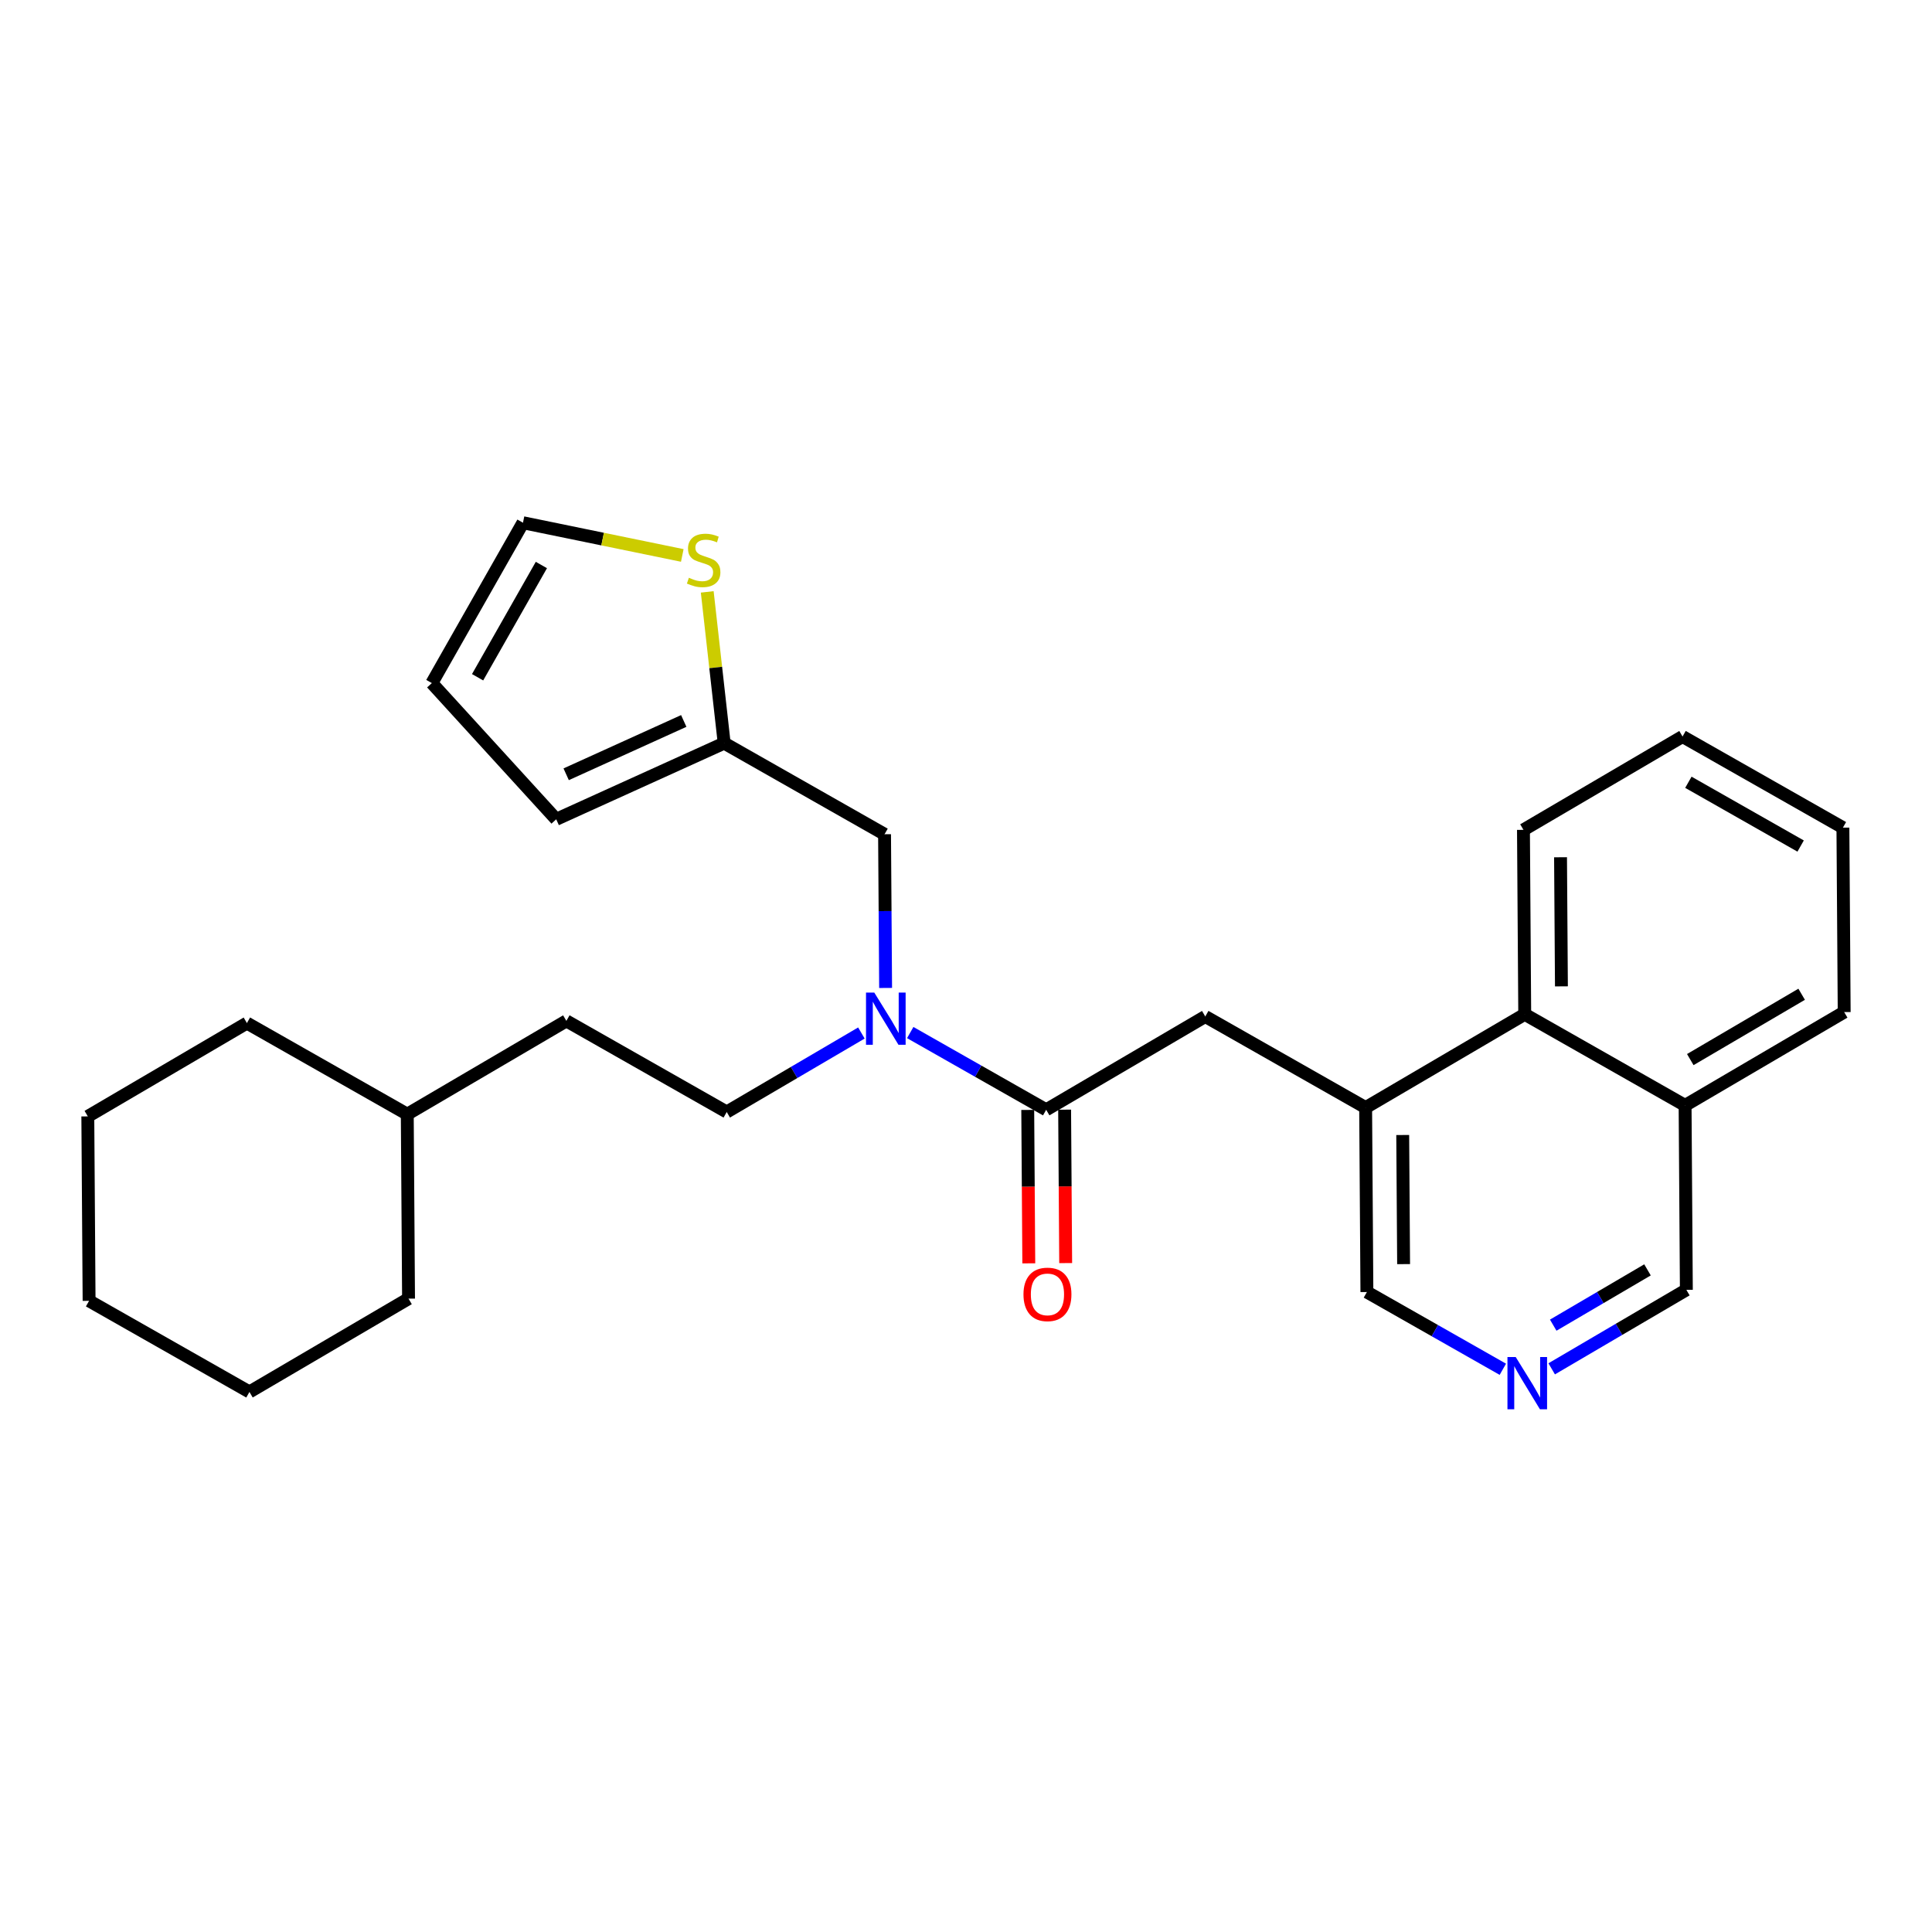 <?xml version='1.0' encoding='iso-8859-1'?>
<svg version='1.1' baseProfile='full'
              xmlns='http://www.w3.org/2000/svg'
                      xmlns:rdkit='http://www.rdkit.org/xml'
                      xmlns:xlink='http://www.w3.org/1999/xlink'
                  xml:space='preserve'
width='300px' height='300px' viewBox='0 0 300 300'>
<!-- END OF HEADER -->
<rect style='opacity:1.0;fill:#FFFFFF;stroke:none' width='300' height='300' x='0' y='0'> </rect>
<rect style='opacity:1.0;fill:#FFFFFF;stroke:none' width='300' height='300' x='0' y='0'> </rect>
<path class='bond-0 atom-0 atom-1' d='M 165.478,196.131 L 165.396,184.22' style='fill:none;fill-rule:evenodd;stroke:#FF0000;stroke-width:2.0px;stroke-linecap:butt;stroke-linejoin:miter;stroke-opacity:1' />
<path class='bond-0 atom-0 atom-1' d='M 165.396,184.22 L 165.314,172.309' style='fill:none;fill-rule:evenodd;stroke:#000000;stroke-width:2.0px;stroke-linecap:butt;stroke-linejoin:miter;stroke-opacity:1' />
<path class='bond-0 atom-0 atom-1' d='M 159.751,196.171 L 159.669,184.26' style='fill:none;fill-rule:evenodd;stroke:#FF0000;stroke-width:2.0px;stroke-linecap:butt;stroke-linejoin:miter;stroke-opacity:1' />
<path class='bond-0 atom-0 atom-1' d='M 159.669,184.26 L 159.587,172.349' style='fill:none;fill-rule:evenodd;stroke:#000000;stroke-width:2.0px;stroke-linecap:butt;stroke-linejoin:miter;stroke-opacity:1' />
<path class='bond-1 atom-1 atom-2' d='M 162.45,172.329 L 187.154,157.839' style='fill:none;fill-rule:evenodd;stroke:#000000;stroke-width:2.0px;stroke-linecap:butt;stroke-linejoin:miter;stroke-opacity:1' />
<path class='bond-12 atom-1 atom-13' d='M 162.45,172.329 L 151.896,166.332' style='fill:none;fill-rule:evenodd;stroke:#000000;stroke-width:2.0px;stroke-linecap:butt;stroke-linejoin:miter;stroke-opacity:1' />
<path class='bond-12 atom-1 atom-13' d='M 151.896,166.332 L 141.341,160.335' style='fill:none;fill-rule:evenodd;stroke:#0000FF;stroke-width:2.0px;stroke-linecap:butt;stroke-linejoin:miter;stroke-opacity:1' />
<path class='bond-2 atom-2 atom-3' d='M 187.154,157.839 L 212.055,171.988' style='fill:none;fill-rule:evenodd;stroke:#000000;stroke-width:2.0px;stroke-linecap:butt;stroke-linejoin:miter;stroke-opacity:1' />
<path class='bond-3 atom-3 atom-4' d='M 212.055,171.988 L 212.252,200.627' style='fill:none;fill-rule:evenodd;stroke:#000000;stroke-width:2.0px;stroke-linecap:butt;stroke-linejoin:miter;stroke-opacity:1' />
<path class='bond-3 atom-3 atom-4' d='M 217.813,176.244 L 217.951,196.292' style='fill:none;fill-rule:evenodd;stroke:#000000;stroke-width:2.0px;stroke-linecap:butt;stroke-linejoin:miter;stroke-opacity:1' />
<path class='bond-27 atom-12 atom-3' d='M 236.759,157.497 L 212.055,171.988' style='fill:none;fill-rule:evenodd;stroke:#000000;stroke-width:2.0px;stroke-linecap:butt;stroke-linejoin:miter;stroke-opacity:1' />
<path class='bond-4 atom-4 atom-5' d='M 212.252,200.627 L 222.807,206.624' style='fill:none;fill-rule:evenodd;stroke:#000000;stroke-width:2.0px;stroke-linecap:butt;stroke-linejoin:miter;stroke-opacity:1' />
<path class='bond-4 atom-4 atom-5' d='M 222.807,206.624 L 233.361,212.621' style='fill:none;fill-rule:evenodd;stroke:#0000FF;stroke-width:2.0px;stroke-linecap:butt;stroke-linejoin:miter;stroke-opacity:1' />
<path class='bond-5 atom-5 atom-6' d='M 240.945,212.552 L 251.401,206.418' style='fill:none;fill-rule:evenodd;stroke:#0000FF;stroke-width:2.0px;stroke-linecap:butt;stroke-linejoin:miter;stroke-opacity:1' />
<path class='bond-5 atom-5 atom-6' d='M 251.401,206.418 L 261.857,200.285' style='fill:none;fill-rule:evenodd;stroke:#000000;stroke-width:2.0px;stroke-linecap:butt;stroke-linejoin:miter;stroke-opacity:1' />
<path class='bond-5 atom-5 atom-6' d='M 241.184,205.771 L 248.503,201.478' style='fill:none;fill-rule:evenodd;stroke:#0000FF;stroke-width:2.0px;stroke-linecap:butt;stroke-linejoin:miter;stroke-opacity:1' />
<path class='bond-5 atom-5 atom-6' d='M 248.503,201.478 L 255.822,197.185' style='fill:none;fill-rule:evenodd;stroke:#000000;stroke-width:2.0px;stroke-linecap:butt;stroke-linejoin:miter;stroke-opacity:1' />
<path class='bond-6 atom-6 atom-7' d='M 261.857,200.285 L 261.66,171.646' style='fill:none;fill-rule:evenodd;stroke:#000000;stroke-width:2.0px;stroke-linecap:butt;stroke-linejoin:miter;stroke-opacity:1' />
<path class='bond-7 atom-7 atom-8' d='M 261.66,171.646 L 286.364,157.156' style='fill:none;fill-rule:evenodd;stroke:#000000;stroke-width:2.0px;stroke-linecap:butt;stroke-linejoin:miter;stroke-opacity:1' />
<path class='bond-7 atom-7 atom-8' d='M 262.467,164.532 L 279.76,154.388' style='fill:none;fill-rule:evenodd;stroke:#000000;stroke-width:2.0px;stroke-linecap:butt;stroke-linejoin:miter;stroke-opacity:1' />
<path class='bond-30 atom-12 atom-7' d='M 236.759,157.497 L 261.66,171.646' style='fill:none;fill-rule:evenodd;stroke:#000000;stroke-width:2.0px;stroke-linecap:butt;stroke-linejoin:miter;stroke-opacity:1' />
<path class='bond-8 atom-8 atom-9' d='M 286.364,157.156 L 286.166,128.516' style='fill:none;fill-rule:evenodd;stroke:#000000;stroke-width:2.0px;stroke-linecap:butt;stroke-linejoin:miter;stroke-opacity:1' />
<path class='bond-9 atom-9 atom-10' d='M 286.166,128.516 L 261.265,114.367' style='fill:none;fill-rule:evenodd;stroke:#000000;stroke-width:2.0px;stroke-linecap:butt;stroke-linejoin:miter;stroke-opacity:1' />
<path class='bond-9 atom-9 atom-10' d='M 279.602,131.374 L 262.171,121.47' style='fill:none;fill-rule:evenodd;stroke:#000000;stroke-width:2.0px;stroke-linecap:butt;stroke-linejoin:miter;stroke-opacity:1' />
<path class='bond-10 atom-10 atom-11' d='M 261.265,114.367 L 236.562,128.858' style='fill:none;fill-rule:evenodd;stroke:#000000;stroke-width:2.0px;stroke-linecap:butt;stroke-linejoin:miter;stroke-opacity:1' />
<path class='bond-11 atom-11 atom-12' d='M 236.562,128.858 L 236.759,157.497' style='fill:none;fill-rule:evenodd;stroke:#000000;stroke-width:2.0px;stroke-linecap:butt;stroke-linejoin:miter;stroke-opacity:1' />
<path class='bond-11 atom-11 atom-12' d='M 242.319,133.114 L 242.457,153.162' style='fill:none;fill-rule:evenodd;stroke:#000000;stroke-width:2.0px;stroke-linecap:butt;stroke-linejoin:miter;stroke-opacity:1' />
<path class='bond-13 atom-13 atom-14' d='M 133.758,160.405 L 123.302,166.538' style='fill:none;fill-rule:evenodd;stroke:#0000FF;stroke-width:2.0px;stroke-linecap:butt;stroke-linejoin:miter;stroke-opacity:1' />
<path class='bond-13 atom-13 atom-14' d='M 123.302,166.538 L 112.846,172.671' style='fill:none;fill-rule:evenodd;stroke:#000000;stroke-width:2.0px;stroke-linecap:butt;stroke-linejoin:miter;stroke-opacity:1' />
<path class='bond-21 atom-13 atom-22' d='M 137.517,153.409 L 137.435,141.475' style='fill:none;fill-rule:evenodd;stroke:#0000FF;stroke-width:2.0px;stroke-linecap:butt;stroke-linejoin:miter;stroke-opacity:1' />
<path class='bond-21 atom-13 atom-22' d='M 137.435,141.475 L 137.352,129.541' style='fill:none;fill-rule:evenodd;stroke:#000000;stroke-width:2.0px;stroke-linecap:butt;stroke-linejoin:miter;stroke-opacity:1' />
<path class='bond-14 atom-14 atom-15' d='M 112.846,172.671 L 87.945,158.522' style='fill:none;fill-rule:evenodd;stroke:#000000;stroke-width:2.0px;stroke-linecap:butt;stroke-linejoin:miter;stroke-opacity:1' />
<path class='bond-15 atom-15 atom-16' d='M 87.945,158.522 L 63.241,173.012' style='fill:none;fill-rule:evenodd;stroke:#000000;stroke-width:2.0px;stroke-linecap:butt;stroke-linejoin:miter;stroke-opacity:1' />
<path class='bond-16 atom-16 atom-17' d='M 63.241,173.012 L 38.34,158.863' style='fill:none;fill-rule:evenodd;stroke:#000000;stroke-width:2.0px;stroke-linecap:butt;stroke-linejoin:miter;stroke-opacity:1' />
<path class='bond-28 atom-21 atom-16' d='M 63.438,201.652 L 63.241,173.012' style='fill:none;fill-rule:evenodd;stroke:#000000;stroke-width:2.0px;stroke-linecap:butt;stroke-linejoin:miter;stroke-opacity:1' />
<path class='bond-17 atom-17 atom-18' d='M 38.34,158.863 L 13.636,173.354' style='fill:none;fill-rule:evenodd;stroke:#000000;stroke-width:2.0px;stroke-linecap:butt;stroke-linejoin:miter;stroke-opacity:1' />
<path class='bond-18 atom-18 atom-19' d='M 13.636,173.354 L 13.834,201.993' style='fill:none;fill-rule:evenodd;stroke:#000000;stroke-width:2.0px;stroke-linecap:butt;stroke-linejoin:miter;stroke-opacity:1' />
<path class='bond-19 atom-19 atom-20' d='M 13.834,201.993 L 38.734,216.142' style='fill:none;fill-rule:evenodd;stroke:#000000;stroke-width:2.0px;stroke-linecap:butt;stroke-linejoin:miter;stroke-opacity:1' />
<path class='bond-20 atom-20 atom-21' d='M 38.734,216.142 L 63.438,201.652' style='fill:none;fill-rule:evenodd;stroke:#000000;stroke-width:2.0px;stroke-linecap:butt;stroke-linejoin:miter;stroke-opacity:1' />
<path class='bond-22 atom-22 atom-23' d='M 137.352,129.541 L 112.451,115.392' style='fill:none;fill-rule:evenodd;stroke:#000000;stroke-width:2.0px;stroke-linecap:butt;stroke-linejoin:miter;stroke-opacity:1' />
<path class='bond-23 atom-23 atom-24' d='M 112.451,115.392 L 86.368,127.221' style='fill:none;fill-rule:evenodd;stroke:#000000;stroke-width:2.0px;stroke-linecap:butt;stroke-linejoin:miter;stroke-opacity:1' />
<path class='bond-23 atom-23 atom-24' d='M 106.173,111.95 L 87.915,120.23' style='fill:none;fill-rule:evenodd;stroke:#000000;stroke-width:2.0px;stroke-linecap:butt;stroke-linejoin:miter;stroke-opacity:1' />
<path class='bond-29 atom-27 atom-23' d='M 109.819,91.908 L 111.135,103.65' style='fill:none;fill-rule:evenodd;stroke:#CCCC00;stroke-width:2.0px;stroke-linecap:butt;stroke-linejoin:miter;stroke-opacity:1' />
<path class='bond-29 atom-27 atom-23' d='M 111.135,103.65 L 112.451,115.392' style='fill:none;fill-rule:evenodd;stroke:#000000;stroke-width:2.0px;stroke-linecap:butt;stroke-linejoin:miter;stroke-opacity:1' />
<path class='bond-24 atom-24 atom-25' d='M 86.368,127.221 L 67.058,106.07' style='fill:none;fill-rule:evenodd;stroke:#000000;stroke-width:2.0px;stroke-linecap:butt;stroke-linejoin:miter;stroke-opacity:1' />
<path class='bond-25 atom-25 atom-26' d='M 67.058,106.07 L 81.207,81.169' style='fill:none;fill-rule:evenodd;stroke:#000000;stroke-width:2.0px;stroke-linecap:butt;stroke-linejoin:miter;stroke-opacity:1' />
<path class='bond-25 atom-25 atom-26' d='M 74.161,105.164 L 84.065,87.734' style='fill:none;fill-rule:evenodd;stroke:#000000;stroke-width:2.0px;stroke-linecap:butt;stroke-linejoin:miter;stroke-opacity:1' />
<path class='bond-26 atom-26 atom-27' d='M 81.207,81.169 L 93.576,83.709' style='fill:none;fill-rule:evenodd;stroke:#000000;stroke-width:2.0px;stroke-linecap:butt;stroke-linejoin:miter;stroke-opacity:1' />
<path class='bond-26 atom-26 atom-27' d='M 93.576,83.709 L 105.945,86.249' style='fill:none;fill-rule:evenodd;stroke:#CCCC00;stroke-width:2.0px;stroke-linecap:butt;stroke-linejoin:miter;stroke-opacity:1' />
<path  class='atom-0' d='M 158.924 200.991
Q 158.924 199.044, 159.887 197.956
Q 160.849 196.867, 162.648 196.867
Q 164.446 196.867, 165.409 197.956
Q 166.371 199.044, 166.371 200.991
Q 166.371 202.962, 165.397 204.084
Q 164.423 205.196, 162.648 205.196
Q 160.861 205.196, 159.887 204.084
Q 158.924 202.973, 158.924 200.991
M 162.648 204.279
Q 163.885 204.279, 164.549 203.454
Q 165.225 202.618, 165.225 200.991
Q 165.225 199.399, 164.549 198.597
Q 163.885 197.784, 162.648 197.784
Q 161.41 197.784, 160.735 198.586
Q 160.07 199.388, 160.07 200.991
Q 160.07 202.63, 160.735 203.454
Q 161.41 204.279, 162.648 204.279
' fill='#FF0000'/>
<path  class='atom-5' d='M 235.36 210.72
L 238.018 215.016
Q 238.282 215.44, 238.706 216.208
Q 239.129 216.975, 239.152 217.021
L 239.152 210.72
L 240.229 210.72
L 240.229 218.831
L 239.118 218.831
L 236.265 214.134
Q 235.933 213.584, 235.578 212.954
Q 235.234 212.324, 235.131 212.129
L 235.131 218.831
L 234.077 218.831
L 234.077 210.72
L 235.36 210.72
' fill='#0000FF'/>
<path  class='atom-13' d='M 135.757 154.125
L 138.414 158.421
Q 138.678 158.845, 139.102 159.612
Q 139.526 160.38, 139.549 160.426
L 139.549 154.125
L 140.625 154.125
L 140.625 162.236
L 139.514 162.236
L 136.662 157.539
Q 136.329 156.989, 135.974 156.359
Q 135.631 155.729, 135.528 155.534
L 135.528 162.236
L 134.474 162.236
L 134.474 154.125
L 135.757 154.125
' fill='#0000FF'/>
<path  class='atom-27' d='M 106.97 89.714
Q 107.062 89.749, 107.44 89.909
Q 107.818 90.069, 108.231 90.172
Q 108.654 90.264, 109.067 90.264
Q 109.834 90.264, 110.281 89.897
Q 110.728 89.519, 110.728 88.866
Q 110.728 88.42, 110.499 88.145
Q 110.281 87.87, 109.938 87.721
Q 109.594 87.572, 109.021 87.4
Q 108.299 87.182, 107.864 86.976
Q 107.44 86.77, 107.131 86.335
Q 106.833 85.899, 106.833 85.166
Q 106.833 84.147, 107.52 83.516
Q 108.219 82.886, 109.594 82.886
Q 110.533 82.886, 111.599 83.333
L 111.335 84.215
Q 110.361 83.814, 109.628 83.814
Q 108.838 83.814, 108.402 84.147
Q 107.967 84.467, 107.979 85.029
Q 107.979 85.464, 108.196 85.728
Q 108.425 85.991, 108.746 86.14
Q 109.078 86.289, 109.628 86.461
Q 110.361 86.69, 110.797 86.919
Q 111.232 87.148, 111.541 87.618
Q 111.862 88.076, 111.862 88.866
Q 111.862 89.989, 111.106 90.596
Q 110.361 91.192, 109.113 91.192
Q 108.391 91.192, 107.841 91.032
Q 107.303 90.883, 106.661 90.619
L 106.97 89.714
' fill='#CCCC00'/>
</svg>
